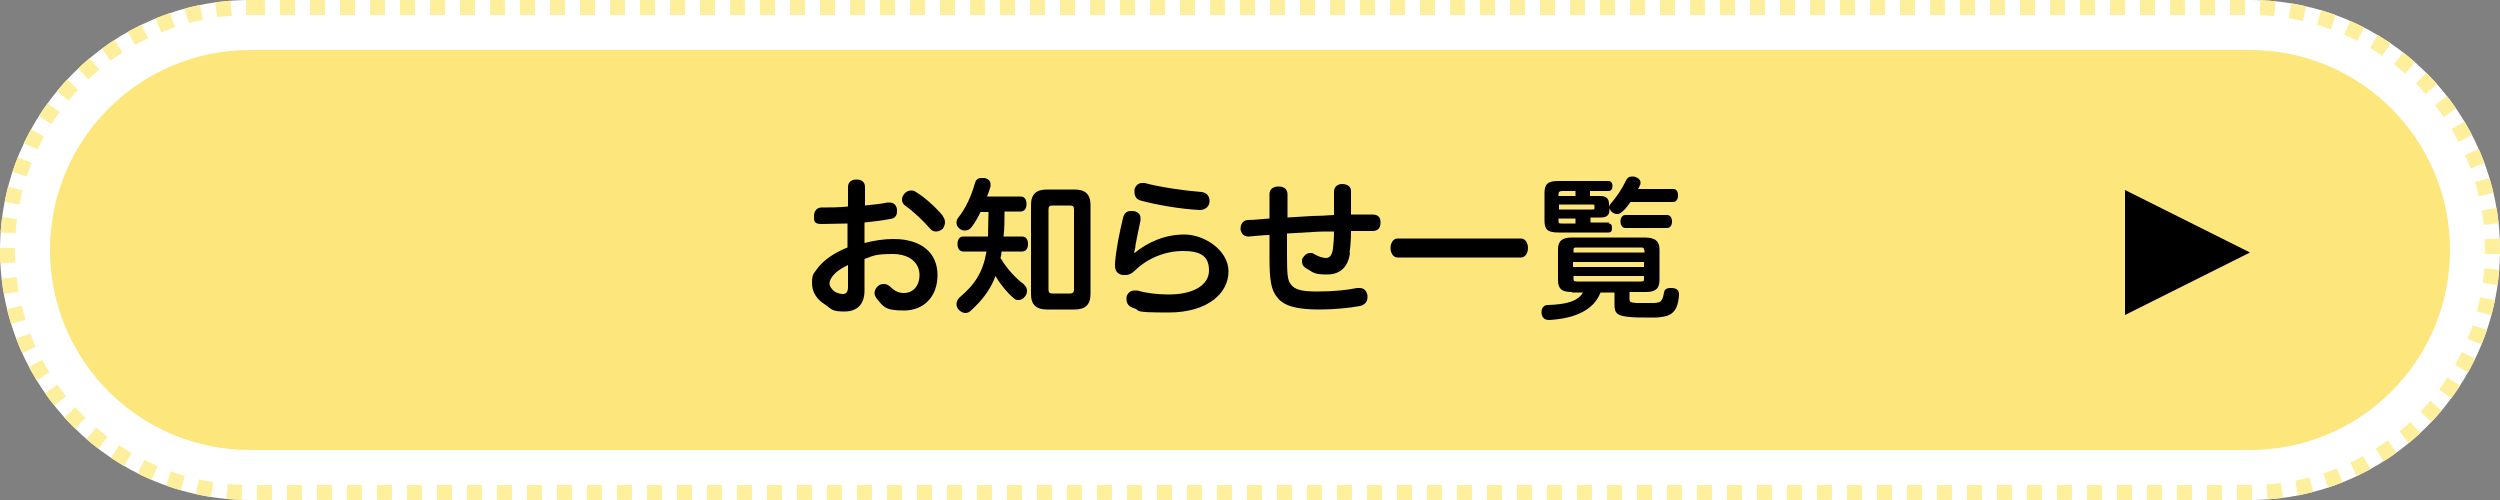 <?xml version="1.0" encoding="UTF-8"?>
<svg id="_レイヤー_1" data-name="レイヤー_1" xmlns="http://www.w3.org/2000/svg" version="1.1" viewBox="0 0 500 100">
  <rect x="0" y="0" width="500" height="100" fill="#808080" stroke="none"/>
  <!-- Generator: Adobe Illustrator 29.0.0, SVG Export Plug-In . SVG Version: 2.1.0 Build 186)  -->
  <defs>
    <style>
      .st0 {
        isolation: isolate;
      }

      .st1 {
        fill: #fff;
      }

      .st2 {
        fill: #fde67b;
      }

      .st3 {
        fill: none;
        stroke: #fdef9b;
        stroke-dasharray: 3 3;
        stroke-width: 3px;
      }
    </style>
  </defs>
  <g id="_グループ_452" data-name="グループ_452">
    <g id="_グループ_312" data-name="グループ_312">
      <g id="_長方形_31" data-name="長方形_31">
        <path class="st1" d="M50,0h400c27.6,0,50,22.4,50,50h0c0,27.6-22.4,50-50,50H50C22.4,100,0,77.6,0,50h0C0,22.4,22.4,0,50,0Z"/>
        <path class="st3" d="M50,1.5h400c26.8,0,48.5,21.7,48.5,48.5h0c0,26.8-21.7,48.5-48.5,48.5H50C23.2,98.5,1.5,76.8,1.5,50h0C1.5,23.2,23.2,1.5,50,1.5Z"/>
      </g>
      <g id="_コンポーネント_2_2" data-name="コンポーネント_2_2">
        <path id="_長方形_32" data-name="長方形_32" class="st2" d="M50,10h400c22.1,0,40,17.9,40,40h0c0,22.1-17.9,40-40,40H50c-22.1,0-40-17.9-40-40h0c0-22.1,17.9-40,40-40Z"/>
      </g>
      <g id="_お知らせ一覧" data-name="お知らせ一覧" class="st0">
        <g class="st0">
          <path d="M169.6,44.7c-1.7,0-3.7.1-5.3.1s-1.5-.7-1.5-1.6.5-1.7,1.5-1.7c1.5,0,3.5,0,5.3-.2v-3.9c0-1,.7-1.5,1.7-1.5s1.7.5,1.7,1.5v3.7c1.6-.2,3.2-.3,4.5-.6.1,0,.2,0,.4,0,.8,0,1.4.5,1.5,1.4,0,.1,0,.3,0,.4,0,.9-.5,1.4-1.4,1.5-1.5.3-3.3.5-5.1.7v4.1c1.9-.5,3.9-.8,5.8-.8,5.6,0,8.8,2.8,8.8,7.2s-2.8,7.1-6.7,7.1-4.1-.8-5.4-2.3c-.3-.4-.5-.8-.5-1.2s.2-.9.6-1.3c.4-.4.8-.5,1.3-.5s.8.2,1.2.5c.9.9,1.7,1.3,2.8,1.3,1.7,0,3.1-1.3,3.1-3.6s-1.8-4.2-5.4-4.2-3.9.4-5.6,1v6.3c0,2.8-1.5,4.2-4,4.2s-2.5-.4-3.9-1.4c-1.6-1-2.6-2.4-2.6-4.3s.4-1.9,1-2.8c1.2-1.7,3.5-3.3,6.1-4.3v-4.9ZM169.6,53c-1.5.7-2.7,1.6-3.2,2.4-.3.4-.5.9-.5,1.3,0,.6.5,1.2,1,1.6.5.3,1.1.5,1.7.5s1-.4,1-1.4v-4.4ZM188.6,43.3c.3.4.4.8.4,1.2s-.2.9-.5,1.3c-.4.3-.8.5-1.3.5s-.9-.2-1.2-.6c-1.4-1.6-3.3-3.4-5-4.6-.4-.3-.6-.7-.6-1.2s.2-.8.5-1.2c.4-.4.8-.6,1.3-.6s.7.1,1,.3c1.8,1.1,4,3.1,5.4,4.8Z"/>
          <path d="M200.9,42.4c0,1.6,0,3.3-.2,4.9h3.7c.8,0,1.2.6,1.2,1.5s-.4,1.5-1.2,1.5h-4.1c0,.4-.1,1-.2,1.3,1.3,2.2,3.1,4.1,4.6,5.2.4.4.7.8.7,1.3s-.1.8-.4,1.2c-.4.5-.8.7-1.3.7s-.7-.1-1-.4c-1.2-1-2.7-2.8-3.6-4.4-1,2.7-2.6,4.8-4.9,6.9-.3.3-.7.5-1.1.5s-.9-.2-1.3-.6c-.4-.4-.5-.8-.5-1.2s.2-.9.6-1.3c3.1-2.6,4.7-5.1,5.4-9.2h-4.6c-.8,0-1.2-.6-1.2-1.5s.4-1.5,1.2-1.5h4.9c0-1.7.1-3.3.1-4.9h-1.6c-.5,1.1-1.1,2.1-1.7,2.9-.4.6-.9.8-1.4.8s-.7-.1-1-.3c-.4-.3-.7-.7-.7-1.2s.1-.7.3-1c1.6-2,2.7-4.5,3.4-7,.2-.7.6-1,1.3-1s.4,0,.6,0c.8.2,1.2.6,1.2,1.2s0,.3,0,.5c-.2.7-.4,1.3-.7,2h6.7c.8,0,1.2.6,1.2,1.5s-.4,1.5-1.2,1.5h-3.2ZM218.1,58.8c0,2.2-1.1,3.1-3.2,3.1h-5.5c-2.1,0-3.2-.9-3.2-3.1v-17.8c0-2.2,1.1-3.1,3.2-3.1h5.5c2.1,0,3.2.9,3.2,3.1v17.8ZM209.7,57.9c0,.6.2.8.8.8h3.5c.5,0,.8-.2.8-.8v-16c0-.6-.2-.8-.8-.8h-3.5c-.6,0-.8.2-.8.8v16Z"/>
          <path d="M226.9,50.6c2.7-2.2,6.1-3.7,10-3.7s8.8,3.1,8.8,7.4-4.1,8.2-12,8.2-5.3-.4-7-.9c-.8-.2-1.4-.8-1.4-1.7s0-.4,0-.5c.2-.8.8-1.3,1.6-1.3s.4,0,.6,0c1.6.5,4,.8,6.2.8,5,0,8.1-1.9,8.1-4.8s-1.7-3.9-5.2-3.9-7,1.4-9.5,3.8c-.7.7-1.3,1-2,1s-.4,0-.6,0c-1-.2-1.5-.8-1.5-1.9s0-.2,0-.4c.2-2.8.9-6.2,1.6-9.1.2-.9.7-1.4,1.6-1.4s.2,0,.4,0c.9.1,1.5.6,1.5,1.4s0,.3,0,.5c-.4,1.9-.8,3.8-1,4.9,0,.6-.2,1.1-.3,1.5h.1ZM240.3,38.4c1,.1,1.6.8,1.6,1.7v.2c0,1-.9,1.7-1.9,1.7h-.1c-3.8-.2-8.5-1-11.8-1.9-.8-.2-1.2-.9-1.2-1.6s0-.4,0-.6c.2-.8.8-1.3,1.5-1.3s.3,0,.5,0c3,.8,7.7,1.5,11.3,1.8Z"/>
          <path d="M270,50.5c-.3,2.7-1.8,4.4-4.6,4.4s-2.8-.5-4.1-1.2c-.6-.3-.9-.8-.9-1.3s0-.7.3-1c.3-.5.8-.8,1.3-.8s.5,0,.8.2c.9.5,1.7.8,2.4.8s1.2-.5,1.4-1.9c.1-.9.2-2.1.2-3.4-1.5,0-2.9,0-4.3.1-1.7.1-3.4.2-5.1.3v4.2c0,4,.1,5.2.8,6,.8,1.1,2.3,1.4,5.4,1.4s5.9-.3,7.8-.7c.2,0,.4,0,.5,0,.9,0,1.4.5,1.6,1.5,0,.1,0,.2,0,.3,0,1-.6,1.6-1.5,1.8-2.1.4-5.3.7-8.1.7-4.6,0-7.2-.7-8.5-2.5-1.1-1.3-1.5-3.2-1.5-7.6v-4.8c-1.2,0-2.7.2-4.1.3h-.2c-.9,0-1.4-.7-1.5-1.5h0c0-1,.5-1.7,1.4-1.8,1.4,0,2.9-.2,4.4-.3,0-1.6,0-3.4,0-4.9,0-1,.8-1.5,1.8-1.5,1.2,0,1.8.6,1.8,1.6,0,1.5,0,3,0,4.6,1.6-.1,3.2-.2,4.9-.3,1.3,0,2.8-.1,4.4-.2,0-.6,0-1.1,0-1.7,0-1.1,0-2.1,0-3s.7-1.5,1.6-1.5,1.8.4,1.8,1.4v3c0,.5,0,1.1,0,1.7,1.3,0,2.8,0,4.2,0,1.2,0,1.7.5,1.7,1.6h0c0,1.1-.5,1.7-1.6,1.7s-2.8,0-4.3,0c0,1.5-.1,3.1-.3,4.4Z"/>
          <path d="M279.5,51.5c-.9,0-1.4-1-1.4-1.9s.5-1.9,1.4-1.9h24.7c.9,0,1.4,1,1.4,1.9s-.5,1.9-1.4,1.9h-24.7Z"/>
          <path d="M314.3,58.4c-2,0-2.7-.7-2.7-2.4v-6.1c0-1.6.7-2.4,2.8-2.4h14.5c2.2,0,3,.8,3,2.4v6.1c0,1.7-.8,2.4-2.7,2.4h-3.3v1.3c0,.7.1.8,1.4.9.5,0,1.2,0,1.9,0s1,0,1.3,0c1.4,0,1.7-.3,1.9-.7.2-.4.3-.8.4-1.4.1-.6.5-.9,1.3-.9s.3,0,.4,0c1,.1,1.3.6,1.3,1.3v.2c-.1,1.3-.4,2.4-.9,3-.7.9-1.4,1.2-3.5,1.4-.6,0-1.5,0-2.3,0s-2.3,0-3.1-.1c-2.5-.2-3.1-.7-3.1-2.4v-2.5h-2.8c-1.3,3.4-4.9,5.2-10.3,5.5h0c-.8,0-1.4-.4-1.5-1.4v-.2c0-.8.5-1.4,1.2-1.4,3.9-.1,6.1-.8,7.1-2.5h-2.1ZM321.7,44.7c.5,0,.7.3.7.9s-.2.9-.7.9h-10c-2.2,0-2.8-.6-2.8-2.4v-5.5c0-1.8.7-2.4,2.7-2.4h10.1c.5,0,.8.4.8,1s-.3,1-.8,1h-3.7v1h2c1.1,0,1.8.4,1.8,1.6v.7c0-.2.1-.5.3-.7,1.2-1.4,2.3-3,3.1-4.7.2-.5.6-.8,1.2-.8s.4,0,.7.1c.6.2,1,.6,1,1.1s0,.3-.1.5c-.1.3-.2.5-.4.8h7c.7,0,1,.5,1,1.3s-.4,1.3-1,1.3h-8.5c-.5.7-1,1.4-1.6,1.9s-.8.5-1.1.5-.6-.1-.9-.3c-.3-.2-.5-.6-.6-.9v.3c0,1.2-.6,1.6-1.8,1.6h-2v1h3.8ZM315.1,39.2v-1h-2.7c-.5,0-.7.2-.7.6v.4h3.4ZM318.4,41.9c.4,0,.5,0,.5-.3v-.3c0-.3,0-.4-.4-.4h-6.7v1h6.6ZM315.1,43.7h-3.4v.5c0,.5.2.5.7.5h2.7v-1ZM328.8,50c0-.5-.2-.5-.7-.5h-12.7c-.5,0-.7,0-.7.5v.5h14.2v-.5ZM328.8,52.4h-14.2v1h14.2v-1ZM314.7,55.2v.6c0,.4.2.5.7.5h12.7c.5,0,.7,0,.7-.5v-.6h-14.2ZM325.1,45.6c-.6,0-1-.5-1-1.3s.4-1.3,1-1.3h8.3c.6,0,1,.5,1,1.3s-.4,1.3-1,1.3h-8.3Z"/>
        </g>
      </g>
      <path id="_多角形_1" data-name="多角形_1" d="M450,50.5l-25,12.5v-25l25,12.5Z"/>
    </g>
  </g>
</svg>